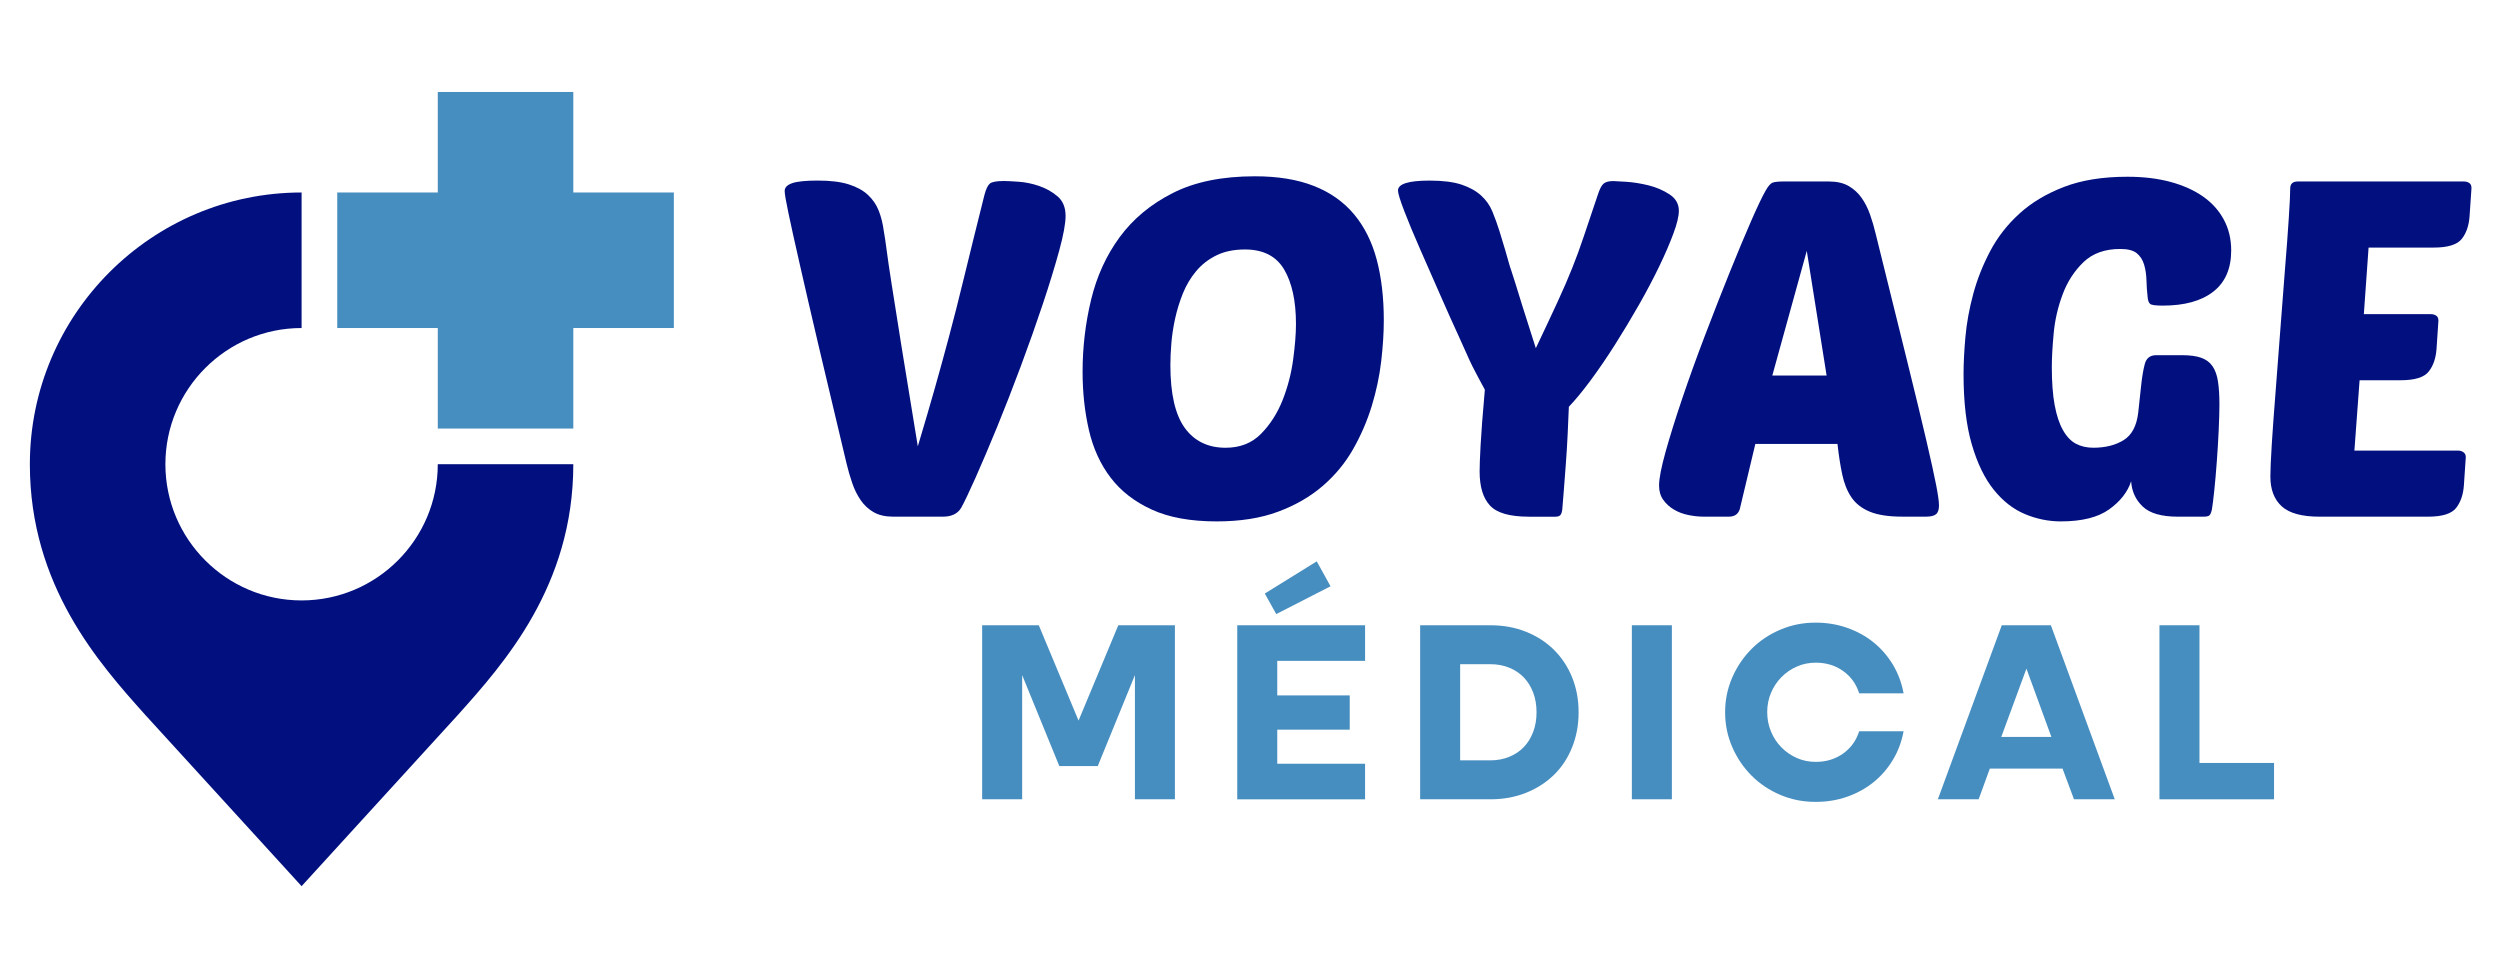 <?xml version="1.0" encoding="utf-8"?>
<!-- Generator: Adobe Illustrator 16.0.0, SVG Export Plug-In . SVG Version: 6.00 Build 0)  -->
<!DOCTYPE svg PUBLIC "-//W3C//DTD SVG 1.1//EN" "http://www.w3.org/Graphics/SVG/1.1/DTD/svg11.dtd">
<svg version="1.1" id="Layer_1" xmlns="http://www.w3.org/2000/svg" xmlns:xlink="http://www.w3.org/1999/xlink" x="0px" y="0px"
	 width="158.333px" height="61.95px" viewBox="-6.383 -13.05 158.333 61.95" enable-background="new -6.383 -13.05 158.333 61.95"
	 xml:space="preserve">
<g>
	<polygon fill="#478EC0" points="36.294,-0.859 29.927,-0.859 29.927,-7.225 21.343,-7.225 21.343,-0.859 14.976,-0.859 
		14.976,7.725 21.343,7.725 21.343,14.092 29.927,14.092 29.927,7.725 36.294,7.725 	"/>
	<path fill="#02107F" d="M29.927,16.351h-8.584c0,4.757-3.869,8.626-8.625,8.626c-4.757,0-8.626-3.869-8.626-8.626
		s3.87-8.626,8.626-8.626v-8.584l0,0l0,0c-9.49,0-17.21,7.72-17.21,17.21v0.002c0,0.001,0,0.001,0,0.001
		c0,7.708,4.393,12.615,7.3,15.863l9.91,10.857l9.882-10.826l0.028-0.031c2.907-3.248,7.299-8.155,7.299-15.863l0,0
		C29.927,16.354,29.927,16.353,29.927,16.351z"/>
</g>
<g>
	<g>
		<path fill="#02107F" d="M51.745,15.219c0.418-1.396,0.777-2.622,1.077-3.679c0.299-1.057,0.598-2.143,0.896-3.259
			c0.299-1.116,0.618-2.371,0.957-3.768c0.339-1.396,0.767-3.129,1.286-5.202c0.1-0.378,0.214-0.623,0.344-0.733
			c0.129-0.108,0.423-0.164,0.882-0.164c0.199,0,0.513,0.015,0.942,0.046c0.428,0.029,0.862,0.118,1.3,0.269
			c0.439,0.148,0.827,0.369,1.166,0.657c0.339,0.289,0.509,0.703,0.509,1.241c0,0.478-0.135,1.211-0.404,2.198
			c-0.27,0.985-0.613,2.107-1.032,3.363c-0.419,1.256-0.882,2.566-1.391,3.932c-0.508,1.365-1.012,2.656-1.509,3.872
			c-0.499,1.216-0.953,2.283-1.36,3.199c-0.409,0.917-0.713,1.555-0.913,1.914c-0.219,0.379-0.608,0.567-1.166,0.567h-3.14
			c-0.499,0-0.912-0.094-1.241-0.284c-0.329-0.188-0.603-0.443-0.822-0.763c-0.22-0.318-0.399-0.682-0.538-1.091
			c-0.14-0.409-0.259-0.822-0.359-1.24c-0.677-2.831-1.261-5.287-1.749-7.371c-0.488-2.082-0.892-3.827-1.21-5.232
			c-0.32-1.405-0.559-2.486-0.718-3.244c-0.16-0.757-0.239-1.226-0.239-1.404c0-0.22,0.16-0.384,0.479-0.494
			c0.319-0.109,0.857-0.164,1.614-0.164c0.797,0,1.45,0.079,1.958,0.239c0.508,0.159,0.917,0.383,1.226,0.672
			c0.309,0.29,0.539,0.628,0.688,1.017c0.15,0.389,0.254,0.813,0.314,1.271c0.06,0.339,0.12,0.742,0.18,1.211
			c0.06,0.468,0.164,1.182,0.314,2.138c0.149,0.956,0.354,2.247,0.613,3.871C50.958,10.428,51.307,12.567,51.745,15.219z"/>
		<path fill="#02107F" d="M73.094-1.885c1.455,0,2.701,0.204,3.737,0.613c1.037,0.408,1.884,1.007,2.542,1.793
			c0.658,0.788,1.136,1.746,1.436,2.871c0.298,1.127,0.449,2.407,0.449,3.843c0,0.797-0.056,1.664-0.165,2.601
			c-0.11,0.937-0.309,1.879-0.598,2.825c-0.29,0.947-0.683,1.859-1.181,2.735c-0.499,0.879-1.141,1.655-1.929,2.333
			c-0.788,0.678-1.729,1.222-2.825,1.629c-1.097,0.409-2.391,0.614-3.887,0.614c-1.655,0-3.025-0.25-4.111-0.749
			c-1.087-0.497-1.954-1.169-2.602-2.018c-0.648-0.847-1.106-1.849-1.375-3.005c-0.269-1.155-0.404-2.392-0.404-3.707
			c0-1.555,0.18-3.075,0.539-4.561c0.358-1.483,0.961-2.805,1.809-3.962c0.847-1.155,1.969-2.088,3.364-2.795
			S71.02-1.885,73.094-1.885z M72.466,2.75c-0.698,0-1.301,0.124-1.809,0.373c-0.508,0.25-0.938,0.583-1.286,1.002
			c-0.349,0.419-0.628,0.888-0.837,1.405c-0.209,0.52-0.374,1.052-0.494,1.601c-0.12,0.548-0.199,1.076-0.239,1.584
			c-0.041,0.508-0.06,0.962-0.06,1.36c0,1.813,0.304,3.139,0.912,3.977c0.608,0.837,1.47,1.256,2.586,1.256
			c0.917,0,1.665-0.294,2.243-0.883c0.578-0.587,1.032-1.294,1.361-2.121c0.328-0.828,0.553-1.686,0.672-2.572
			s0.18-1.639,0.18-2.258c0-1.455-0.249-2.605-0.747-3.453C74.448,3.174,73.621,2.75,72.466,2.75z"/>
		<path fill="#02107F" d="M90.435,19.673c-1.195,0-2.013-0.233-2.45-0.703c-0.44-0.468-0.659-1.19-0.659-2.167
			c0-0.339,0.021-0.887,0.061-1.645c0.04-0.757,0.129-1.934,0.27-3.528c-0.161-0.299-0.3-0.558-0.419-0.777
			c-0.119-0.219-0.24-0.449-0.359-0.688c-0.119-0.238-0.25-0.518-0.388-0.837c-0.14-0.318-0.32-0.717-0.539-1.195
			c-0.34-0.737-0.723-1.595-1.151-2.571c-0.429-0.977-0.842-1.918-1.241-2.826c-0.399-0.907-0.733-1.709-1.001-2.406
			c-0.269-0.697-0.403-1.137-0.403-1.315c0-0.419,0.667-0.628,2.003-0.628c0.836,0,1.509,0.085,2.018,0.254
			c0.508,0.169,0.922,0.399,1.24,0.688c0.319,0.289,0.558,0.627,0.718,1.017c0.16,0.389,0.31,0.803,0.448,1.241
			c0.18,0.578,0.31,1.006,0.389,1.285s0.145,0.509,0.195,0.688c0.048,0.179,0.104,0.354,0.164,0.522
			c0.06,0.17,0.145,0.434,0.254,0.793c0.109,0.357,0.265,0.857,0.463,1.495c0.199,0.638,0.479,1.515,0.838,2.631
			c0.578-1.216,1.041-2.202,1.39-2.961c0.349-0.757,0.653-1.46,0.912-2.107c0.26-0.647,0.503-1.315,0.733-2.003
			c0.229-0.688,0.523-1.561,0.881-2.616c0.12-0.378,0.244-0.623,0.374-0.733c0.13-0.108,0.334-0.164,0.614-0.164
			c0.099,0,0.372,0.015,0.821,0.046c0.448,0.029,0.916,0.104,1.406,0.224c0.487,0.12,0.931,0.309,1.33,0.568
			c0.397,0.259,0.598,0.607,0.598,1.046c0,0.339-0.115,0.818-0.344,1.435c-0.229,0.619-0.528,1.312-0.896,2.078
			c-0.37,0.768-0.798,1.58-1.286,2.438c-0.489,0.857-0.991,1.694-1.51,2.512s-1.031,1.569-1.54,2.258
			c-0.509,0.688-0.972,1.25-1.391,1.689c-0.021,0.478-0.044,1.046-0.074,1.704c-0.03,0.657-0.071,1.311-0.12,1.957
			c-0.05,0.649-0.096,1.237-0.135,1.766c-0.04,0.527-0.069,0.893-0.089,1.09c-0.02,0.16-0.061,0.275-0.121,0.345
			c-0.059,0.07-0.179,0.104-0.357,0.104H90.435z"/>
		<path fill="#02107F" d="M109.452-1.556c0.498,0,0.911,0.095,1.241,0.284c0.328,0.189,0.603,0.438,0.821,0.747
			c0.22,0.31,0.399,0.663,0.539,1.062c0.14,0.399,0.259,0.807,0.358,1.226c0.797,3.229,1.455,5.891,1.975,7.983
			c0.518,2.093,0.926,3.782,1.225,5.068c0.3,1.285,0.509,2.237,0.628,2.855c0.12,0.618,0.18,1.047,0.18,1.285
			c0,0.28-0.065,0.469-0.194,0.568c-0.13,0.1-0.334,0.149-0.613,0.149h-1.525c-0.857,0-1.54-0.104-2.048-0.314
			c-0.508-0.209-0.897-0.512-1.166-0.911c-0.27-0.398-0.463-0.882-0.582-1.45c-0.121-0.567-0.221-1.211-0.3-1.929h-5.203
			l-0.985,4.126c-0.101,0.319-0.33,0.479-0.689,0.479h-1.584c-0.319,0-0.647-0.034-0.986-0.104c-0.34-0.069-0.643-0.185-0.911-0.345
			c-0.271-0.158-0.494-0.362-0.674-0.611c-0.18-0.25-0.269-0.554-0.269-0.913c0-0.438,0.14-1.155,0.418-2.152
			c0.279-0.996,0.634-2.128,1.062-3.394c0.429-1.267,0.907-2.592,1.436-3.977c0.528-1.386,1.041-2.696,1.539-3.932
			c0.498-1.236,0.952-2.322,1.36-3.259c0.409-0.938,0.723-1.595,0.942-1.974c0.16-0.28,0.304-0.444,0.435-0.494
			c0.128-0.049,0.373-0.074,0.731-0.074H109.452z M105.863,10.733h3.439l-1.256-7.895L105.863,10.733z"/>
		<path fill="#02107F" d="M131.549,19.673c-1.037,0-1.779-0.214-2.228-0.643c-0.449-0.429-0.693-0.962-0.732-1.6
			c-0.22,0.678-0.684,1.271-1.391,1.779c-0.709,0.508-1.729,0.763-3.065,0.763c-0.776,0-1.534-0.155-2.271-0.464
			c-0.738-0.309-1.396-0.822-1.973-1.54c-0.578-0.718-1.043-1.674-1.391-2.871c-0.35-1.195-0.523-2.681-0.523-4.455
			c0-0.677,0.039-1.46,0.118-2.347s0.245-1.794,0.494-2.721s0.608-1.834,1.076-2.721c0.469-0.887,1.087-1.68,1.854-2.377
			c0.767-0.698,1.709-1.261,2.824-1.689c1.116-0.429,2.453-0.643,4.008-0.643c1.016,0,1.928,0.109,2.735,0.328
			c0.808,0.22,1.495,0.529,2.063,0.927c0.567,0.399,1.006,0.888,1.315,1.466c0.309,0.578,0.464,1.226,0.464,1.943
			c0,1.156-0.38,2.028-1.137,2.616c-0.758,0.589-1.824,0.882-3.199,0.882c-0.439,0-0.703-0.035-0.793-0.104
			c-0.089-0.069-0.146-0.214-0.164-0.434c-0.041-0.358-0.064-0.718-0.074-1.076c-0.011-0.359-0.06-0.688-0.15-0.987
			c-0.089-0.298-0.244-0.537-0.463-0.717c-0.22-0.18-0.568-0.27-1.047-0.27c-0.977,0-1.754,0.279-2.332,0.838
			c-0.578,0.558-1.017,1.236-1.314,2.032c-0.301,0.798-0.49,1.62-0.569,2.467c-0.079,0.848-0.119,1.561-0.119,2.138
			c0,0.957,0.06,1.76,0.179,2.407c0.12,0.647,0.294,1.177,0.523,1.585s0.504,0.698,0.823,0.867c0.318,0.169,0.688,0.254,1.106,0.254
			c0.756,0,1.395-0.16,1.913-0.479c0.518-0.318,0.826-0.896,0.927-1.733l0.18-1.675c0.06-0.577,0.139-1.052,0.238-1.421
			c0.1-0.368,0.339-0.553,0.718-0.553h1.645c0.499,0,0.901,0.055,1.211,0.164c0.309,0.11,0.548,0.29,0.718,0.539
			s0.284,0.572,0.344,0.972c0.061,0.398,0.09,0.887,0.09,1.464c0,0.4-0.016,0.928-0.045,1.586c-0.03,0.657-0.07,1.325-0.12,2.003
			s-0.104,1.301-0.164,1.868c-0.06,0.569-0.11,0.962-0.149,1.181c-0.04,0.181-0.09,0.3-0.149,0.36
			c-0.06,0.059-0.179,0.089-0.359,0.089H131.549z"/>
		<path fill="#02107F" d="M140.516,19.673c-1.115,0-1.912-0.22-2.392-0.657c-0.478-0.438-0.717-1.066-0.717-1.885
			c0-0.397,0.029-1.081,0.089-2.047c0.061-0.968,0.141-2.068,0.24-3.305c0.1-1.235,0.198-2.541,0.299-3.916
			c0.1-1.376,0.2-2.672,0.299-3.887c0.1-1.217,0.179-2.283,0.238-3.2c0.061-0.917,0.091-1.545,0.091-1.884
			c0-0.299,0.158-0.448,0.479-0.448h10.524c0.119,0,0.229,0.029,0.328,0.089c0.101,0.061,0.15,0.17,0.15,0.33l-0.12,1.764
			c-0.039,0.598-0.203,1.082-0.492,1.449c-0.29,0.369-0.883,0.554-1.779,0.554h-4.126l-0.3,4.216h4.246
			c0.119,0,0.229,0.03,0.329,0.09c0.1,0.061,0.148,0.17,0.148,0.329l-0.118,1.764c-0.041,0.599-0.205,1.082-0.494,1.45
			c-0.289,0.369-0.883,0.553-1.779,0.553h-2.601l-0.329,4.456h6.577c0.121,0,0.229,0.035,0.33,0.104
			c0.1,0.07,0.148,0.175,0.148,0.313l-0.119,1.765c-0.04,0.598-0.204,1.081-0.493,1.449c-0.289,0.369-0.882,0.554-1.779,0.554
			H140.516z"/>
	</g>
	<g>
		<path fill="#478EC0" d="M55.821,26.55h3.586l2.518,6.037l2.517-6.037h3.586v11.021h-2.533v-7.864l-2.353,5.759h-2.436
			l-2.352-5.759v7.864h-2.534V26.55z"/>
		<path fill="#478EC0" d="M71.977,26.55h8.095v2.254H74.51v2.187h4.59v2.173h-4.59v2.154h5.561v2.254h-8.095V26.55z M73.721,24.541
			l3.29-2.039l0.873,1.579l-3.439,1.761L73.721,24.541z"/>
		<path fill="#478EC0" d="M83.559,37.571V26.55h4.458c0.812,0,1.561,0.137,2.247,0.411c0.685,0.274,1.274,0.655,1.768,1.143
			c0.493,0.488,0.878,1.069,1.152,1.745c0.273,0.673,0.411,1.41,0.411,2.212s-0.138,1.541-0.411,2.221
			c-0.274,0.681-0.659,1.262-1.152,1.744c-0.493,0.483-1.083,0.86-1.768,1.135c-0.687,0.274-1.436,0.411-2.247,0.411H83.559z
			 M86.093,35.105h1.924c0.428,0,0.823-0.075,1.186-0.223c0.361-0.148,0.669-0.354,0.921-0.617c0.253-0.263,0.45-0.581,0.592-0.955
			c0.143-0.373,0.215-0.79,0.215-1.25s-0.072-0.877-0.215-1.251c-0.142-0.373-0.339-0.69-0.592-0.954
			c-0.252-0.264-0.56-0.469-0.921-0.617c-0.362-0.148-0.758-0.222-1.186-0.222h-1.924V35.105z"/>
		<path fill="#478EC0" d="M96.968,26.55h2.534v11.021h-2.534V26.55z"/>
		<path fill="#478EC0" d="M102.874,32.06c0-0.78,0.151-1.514,0.453-2.205c0.302-0.69,0.71-1.294,1.226-1.81
			c0.515-0.515,1.121-0.921,1.817-1.216c0.696-0.297,1.439-0.446,2.229-0.446c0.713,0,1.382,0.11,2.007,0.33
			c0.625,0.221,1.182,0.527,1.67,0.921c0.488,0.395,0.896,0.867,1.226,1.414c0.329,0.551,0.554,1.153,0.675,1.811h-2.813
			c-0.187-0.593-0.526-1.063-1.02-1.415c-0.493-0.351-1.069-0.525-1.729-0.525c-0.427,0-0.828,0.081-1.199,0.246
			c-0.374,0.164-0.7,0.39-0.979,0.674c-0.28,0.285-0.499,0.617-0.658,0.996c-0.16,0.378-0.239,0.781-0.239,1.209
			c0,0.438,0.079,0.85,0.239,1.235c0.159,0.382,0.378,0.718,0.658,1.002c0.279,0.286,0.605,0.51,0.979,0.676
			c0.371,0.164,0.772,0.245,1.199,0.245c0.659,0,1.235-0.175,1.729-0.525c0.493-0.352,0.833-0.822,1.02-1.414h2.813
			c-0.121,0.656-0.346,1.262-0.675,1.808c-0.329,0.549-0.737,1.021-1.226,1.417c-0.488,0.394-1.045,0.702-1.67,0.92
			c-0.625,0.221-1.294,0.328-2.007,0.328c-0.79,0-1.533-0.147-2.229-0.443s-1.303-0.702-1.817-1.216
			c-0.516-0.517-0.924-1.119-1.226-1.811C103.025,33.575,102.874,32.84,102.874,32.06z"/>
		<path fill="#478EC0" d="M120.395,26.55h3.111l4.046,11.021h-2.583l-0.724-1.941h-4.606l-0.708,1.941h-2.583L120.395,26.55z
			 M123.538,33.623l-1.58-4.327l-1.594,4.327H123.538z"/>
		<path fill="#478EC0" d="M130.382,26.55h2.535v8.72h4.722v2.302h-7.257V26.55z"/>
	</g>
</g>
</svg>
